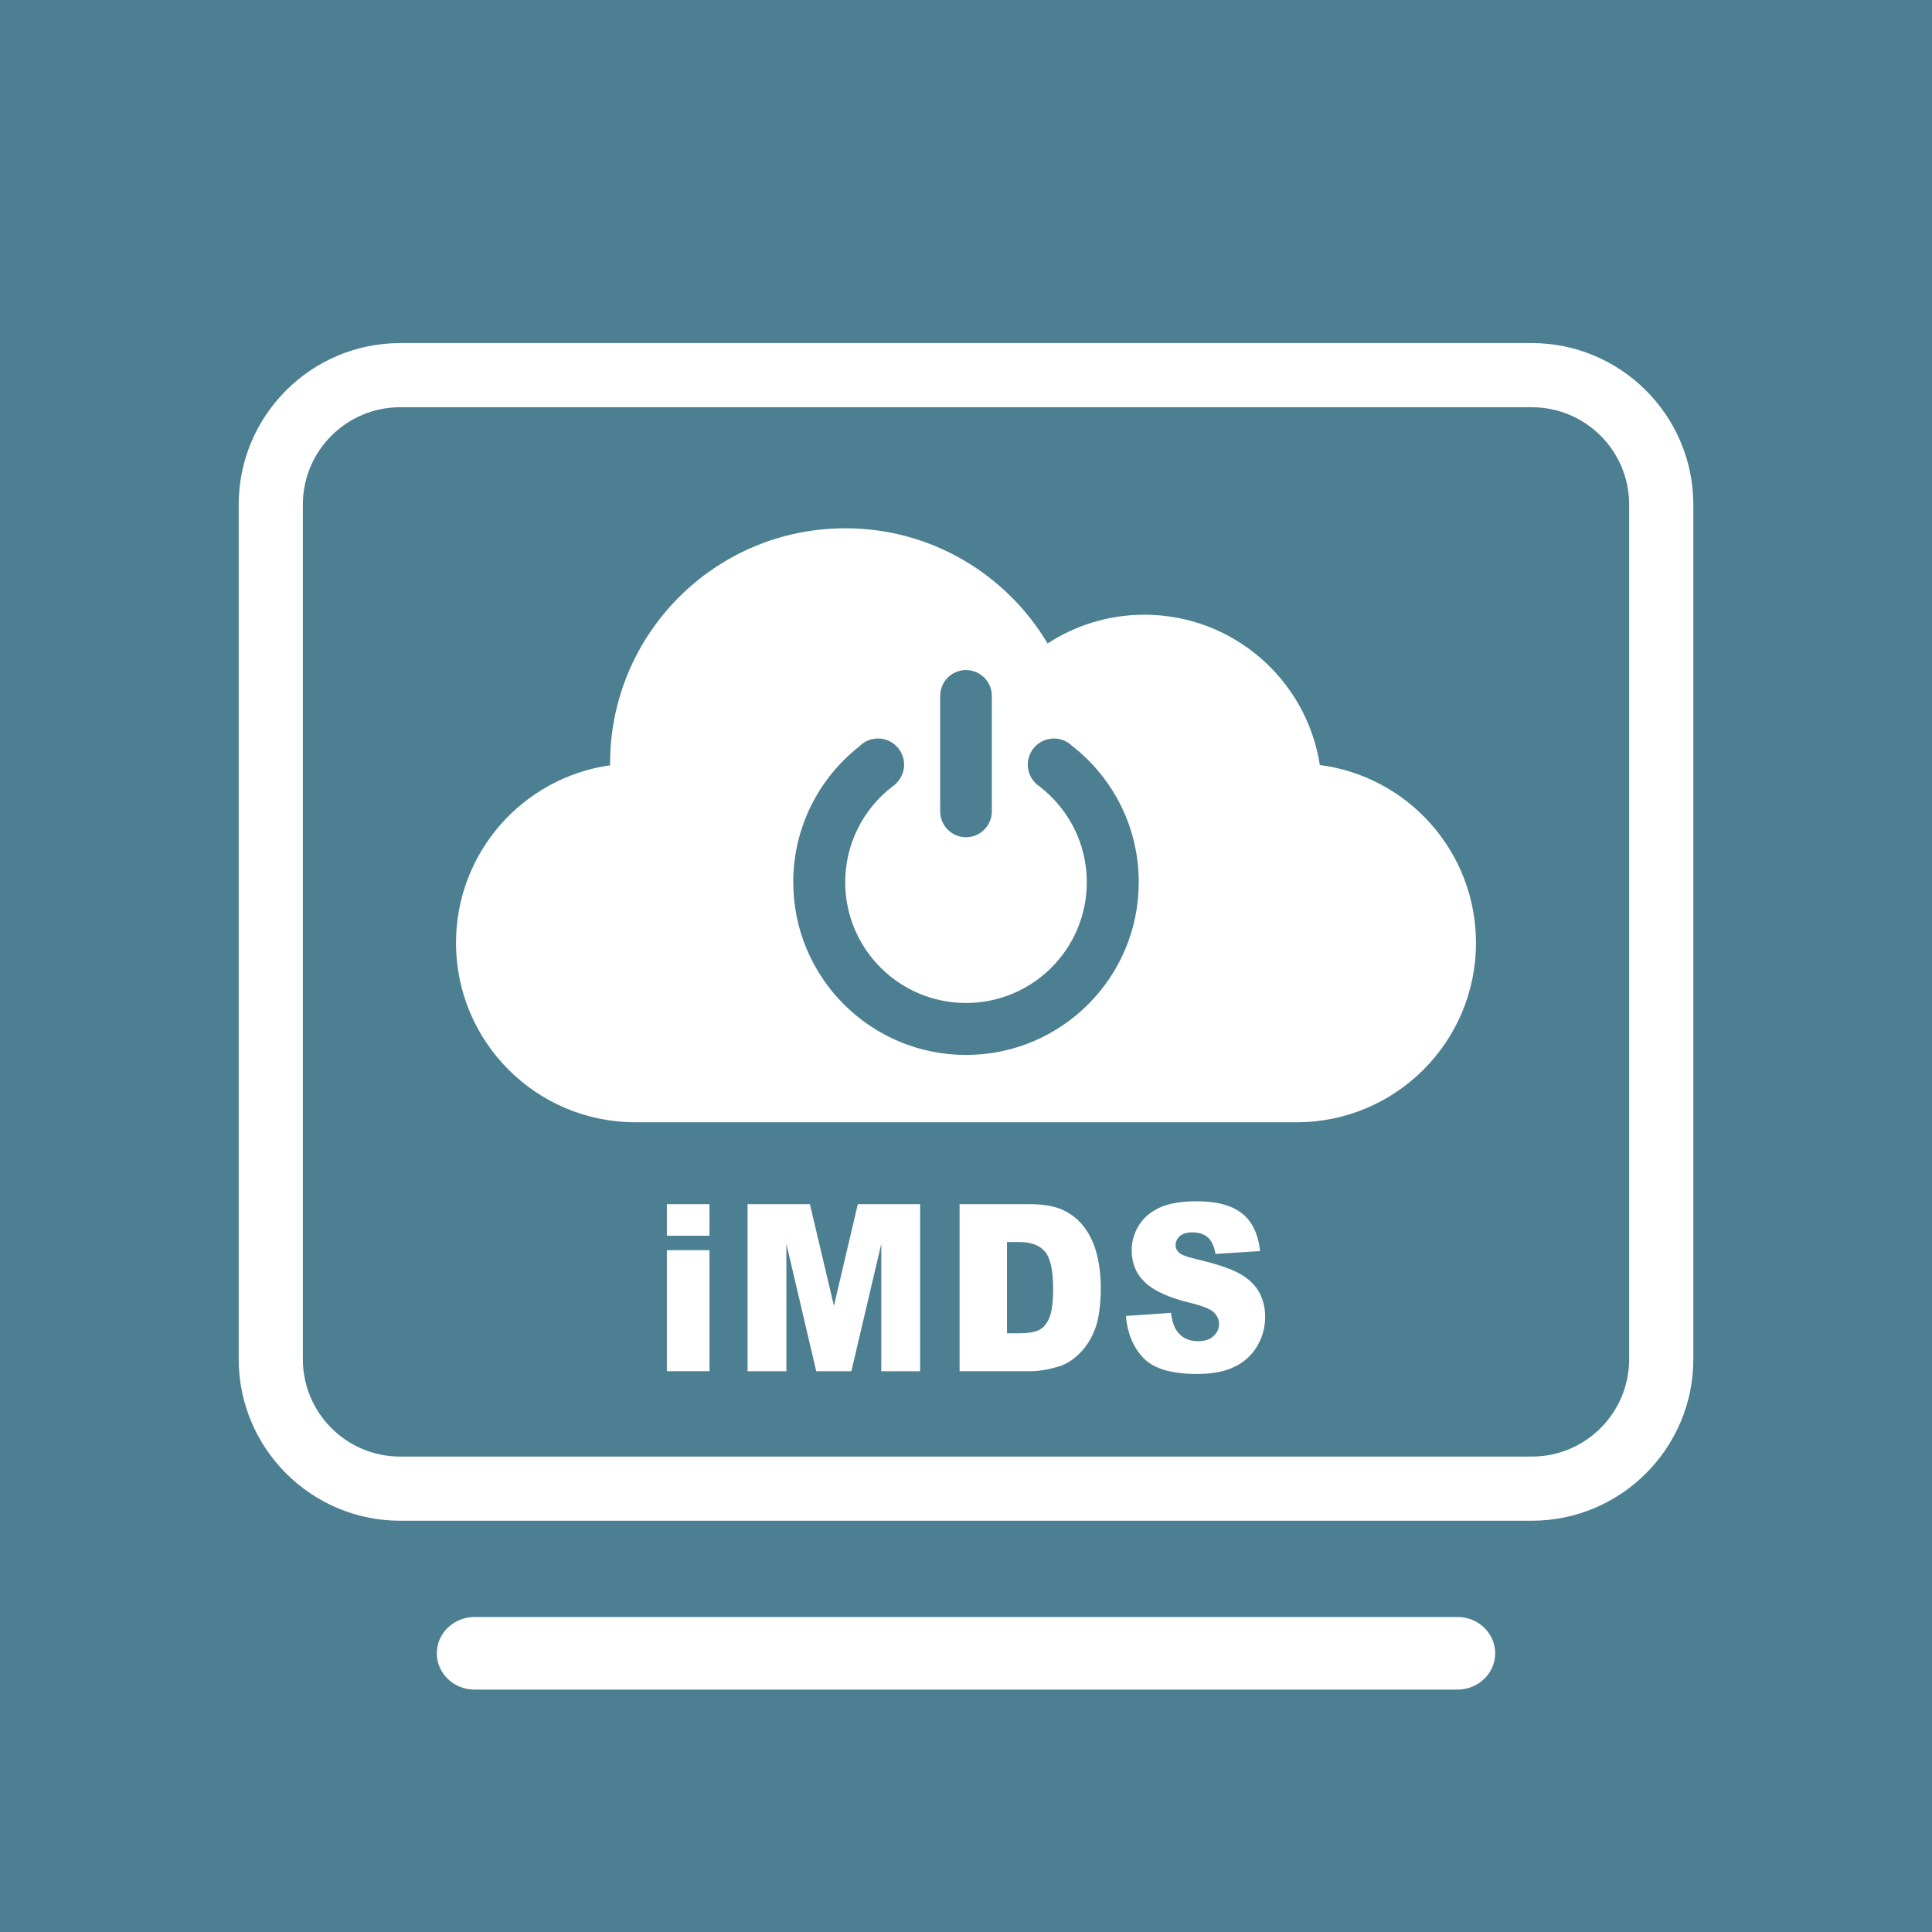<?xml version="1.0" encoding="utf-8"?>
<!-- Generator: Adobe Illustrator 26.3.1, SVG Export Plug-In . SVG Version: 6.00 Build 0)  -->
<svg version="1.1" id="圖層_1" xmlns="http://www.w3.org/2000/svg" xmlns:xlink="http://www.w3.org/1999/xlink" x="0px" y="0px"
	 viewBox="0 0 512 512" style="enable-background:new 0 0 512 512;" xml:space="preserve">
<style type="text/css">
	.st0{fill:#4D7F92;}
	.st1{fill:#FFFFFF;}
</style>
<rect x="0" class="st0" width="512" height="512"/>
<g>
	<g>
		<path class="st0" d="M106.06,394.5c-18.91,0-34.3-15.38-34.3-34.29V133.72c0-18.91,15.38-34.3,34.3-34.3h299.89
			c18.91,0,34.29,15.38,34.29,34.3v226.49c0,18.91-15.38,34.29-34.29,34.29H106.06z"/>
		<path class="st1" d="M405.94,107.92c14.25,0,25.8,11.55,25.8,25.8v226.49c0,14.25-11.55,25.8-25.8,25.8H106.06
			c-14.25,0-25.8-11.55-25.8-25.8V133.72c0-14.25,11.55-25.8,25.8-25.8H405.94 M405.94,90.92H106.06c-23.6,0-42.8,19.2-42.8,42.8
			v226.49c0,23.6,19.2,42.8,42.8,42.8h299.89c23.6,0,42.8-19.2,42.8-42.8V133.72C448.74,110.12,429.54,90.92,405.94,90.92
			L405.94,90.92z"/>
	</g>
	<g>
		<g>
			<path class="st1" d="M349.77,202.74c-3.48-22.56-22.97-39.83-46.5-39.83c-9.47,0-18.27,2.81-25.65,7.62
				c-10.87-18.28-30.8-30.53-53.61-30.53c-34.43,0-62.33,27.91-62.33,62.33c0,0.16,0.01,0.32,0.01,0.48
				c-23.08,3.26-40.84,23.08-40.84,47.06v0c0,26.26,21.29,47.54,47.54,47.54h175.22c26.26,0,47.54-21.29,47.54-47.54v0
				C391.15,225.7,373.12,205.76,349.77,202.74z"/>
		</g>
		<g>
			<g>
				<path class="st0" d="M284.43,197.91l-0.04,0.04c-1.27-1.37-3.06-2.24-5.08-2.24c-3.83,0-6.94,3.11-6.94,6.94
					c0,2.01,0.87,3.81,2.24,5.08l-0.01,0.01c0.13,0.09,0.25,0.19,0.38,0.29c0.19,0.16,0.38,0.31,0.59,0.45
					c7.56,5.86,12.44,15.01,12.44,25.31c0,17.68-14.33,32.01-32.01,32.01c-17.68,0-32.01-14.33-32.01-32.01
					c0-10.33,4.91-19.51,12.51-25.36c0.06-0.04,0.11-0.09,0.17-0.13c0.24-0.18,0.48-0.38,0.73-0.55l-0.03-0.03
					c1.36-1.27,2.23-3.06,2.23-5.07c0-3.83-3.11-6.94-6.94-6.94c-2.01,0-3.8,0.86-5.07,2.23l-0.02-0.02
					c-10.57,8.39-17.35,21.33-17.35,35.87c0,25.29,20.5,45.78,45.78,45.78c25.29,0,45.78-20.5,45.78-45.78
					C301.78,219.24,295,206.29,284.43,197.91z"/>
			</g>
			<g>
				<path class="st0" d="M256,221.87L256,221.87c-3.78,0-6.84-3.06-6.84-6.84v-30.62c0-3.78,3.06-6.84,6.84-6.84l0,0
					c3.78,0,6.84,3.06,6.84,6.84v30.62C262.84,218.81,259.78,221.87,256,221.87z"/>
			</g>
		</g>
		<g>
			<path class="st1" d="M176.73,319.12h11.29v8.36h-11.29V319.12z M176.73,331.31h11.29v32.07h-11.29V331.31z"/>
			<path class="st1" d="M198.11,319.12h16.52l6.37,26.93l6.33-26.93h16.51v44.27h-10.29v-33.76l-7.93,33.76h-9.31l-7.91-33.76v33.76
				h-10.29V319.12z"/>
			<path class="st1" d="M254.29,319.12h18.66c3.68,0,6.65,0.54,8.92,1.63c2.27,1.09,4.14,2.65,5.62,4.68
				c1.48,2.03,2.55,4.4,3.22,7.1c0.66,2.7,1,5.56,1,8.57c0,4.73-0.5,8.4-1.48,11.01s-2.36,4.79-4.12,6.55
				c-1.76,1.76-3.64,2.93-5.66,3.52c-2.76,0.8-5.25,1.21-7.49,1.21h-18.66V319.12z M266.86,329.14v24.19h3.08
				c2.63,0,4.49-0.32,5.6-0.95c1.11-0.63,1.98-1.74,2.61-3.32c0.63-1.58,0.94-4.14,0.94-7.68c0-4.69-0.7-7.9-2.11-9.63
				c-1.4-1.73-3.73-2.6-6.99-2.6H266.86z"/>
			<path class="st1" d="M298.38,348.74l11.95-0.82c0.26,2.11,0.79,3.73,1.58,4.83c1.29,1.79,3.14,2.69,5.55,2.69
				c1.79,0,3.18-0.46,4.15-1.37c0.97-0.91,1.46-1.98,1.46-3.19c0-1.15-0.46-2.17-1.39-3.08c-0.93-0.91-3.07-1.76-6.43-2.57
				c-5.51-1.35-9.44-3.14-11.79-5.37c-2.37-2.23-3.55-5.08-3.55-8.55c0-2.27,0.61-4.42,1.82-6.45c1.21-2.02,3.03-3.61,5.46-4.77
				c2.43-1.16,5.76-1.74,10-1.74c5.2,0,9.16,1.05,11.88,3.16c2.73,2.1,4.35,5.45,4.87,10.04l-11.84,0.75
				c-0.31-1.99-0.98-3.44-1.98-4.35c-1.01-0.91-2.4-1.36-4.17-1.36c-1.46,0-2.56,0.34-3.3,1.01c-0.74,0.67-1.11,1.49-1.11,2.46
				c0,0.71,0.31,1.34,0.92,1.9c0.59,0.58,2,1.13,4.21,1.63c5.49,1.29,9.42,2.59,11.8,3.91c2.38,1.32,4.1,2.96,5.19,4.91
				c1.08,1.95,1.62,4.14,1.62,6.55c0,2.84-0.72,5.46-2.16,7.85c-1.44,2.4-3.46,4.21-6.05,5.45c-2.59,1.24-5.85,1.86-9.79,1.86
				c-6.91,0-11.7-1.45-14.37-4.35C300.24,356.89,298.74,353.21,298.38,348.74z"/>
		</g>
	</g>
	<g>
		<line class="st0" x1="125.76" y1="438.15" x2="386.24" y2="438.15"/>
		<path class="st1" d="M386.24,447.76H125.76c-5.52,0-10-4.31-10-9.62c0-5.31,4.48-9.62,10-9.62h260.48c5.52,0,10,4.31,10,9.62
			C396.24,443.46,391.76,447.76,386.24,447.76z"/>
	</g>
</g>
</svg>
